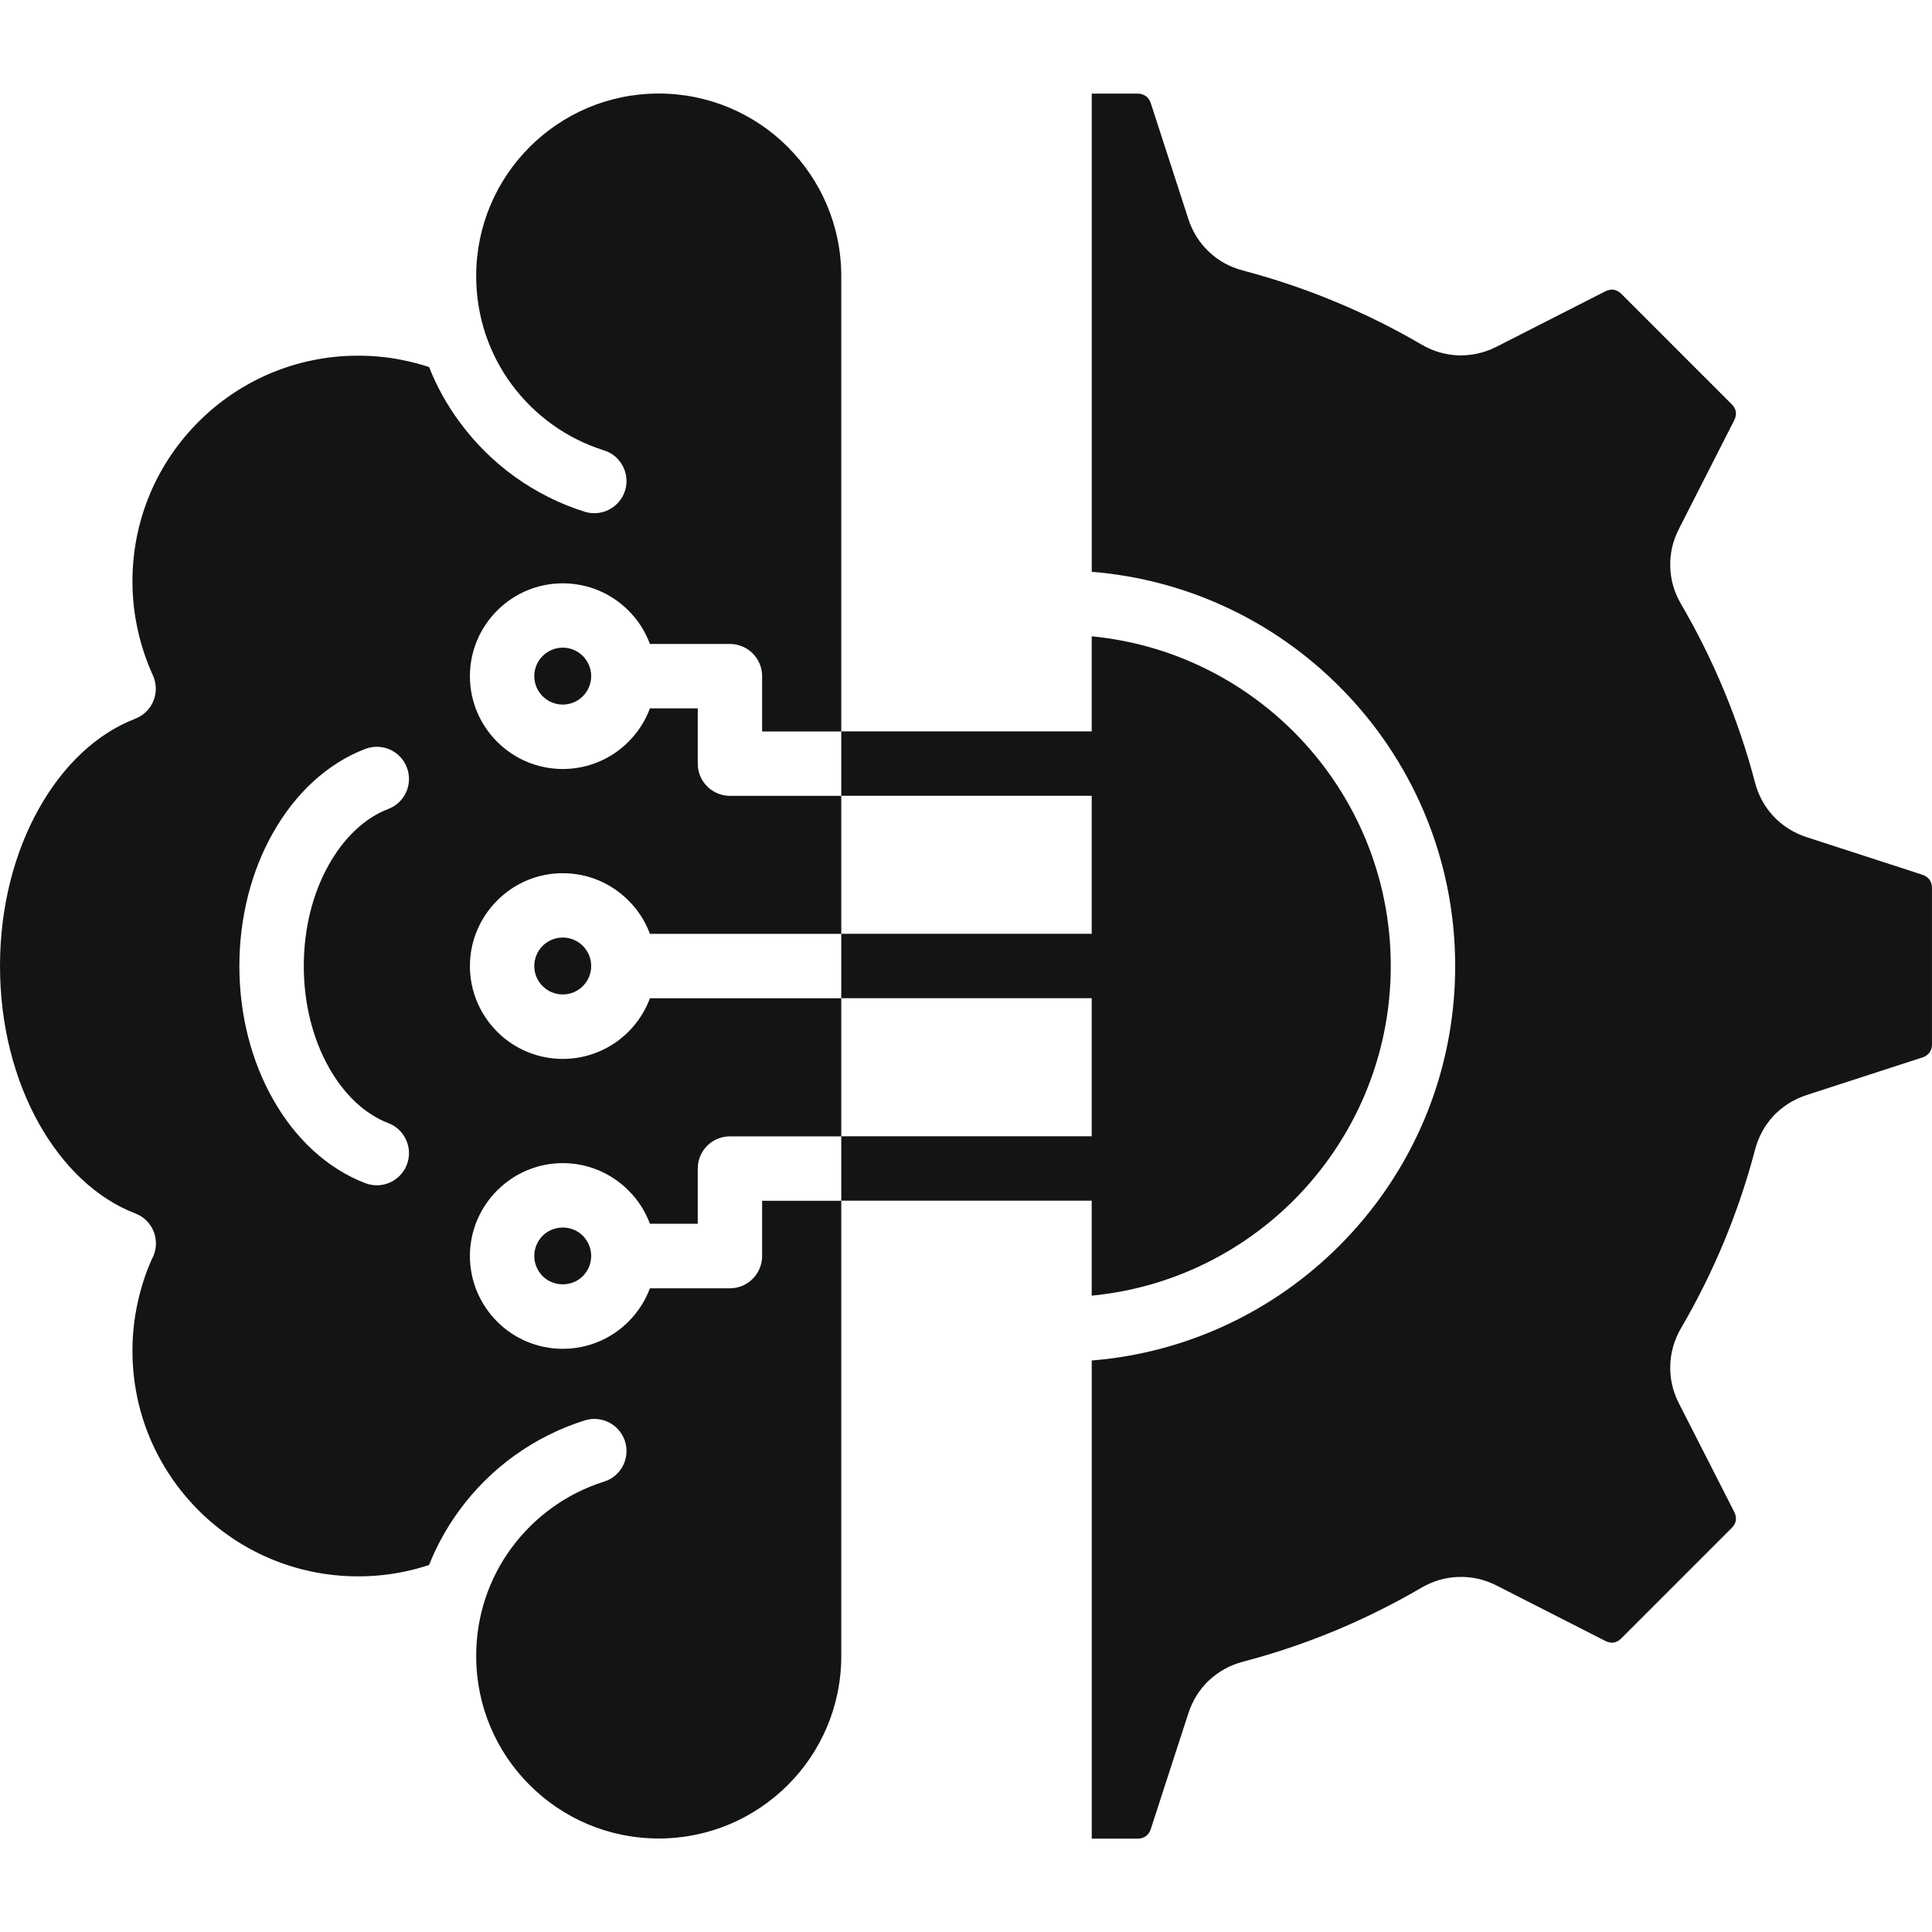 <svg width="70" height="70" viewBox="0 0 70 70" fill="none" xmlns="http://www.w3.org/2000/svg">
<g id="machine-learning 2" clip-path="url(#clip0_201_1463)">
<path id="Vector" d="M21.118 23.768C21.303 23.954 21.42 24.214 21.42 24.497C21.42 24.78 21.303 25.04 21.118 25.226C20.932 25.412 20.676 25.528 20.389 25.528C20.106 25.528 19.846 25.412 19.66 25.226C19.474 25.04 19.358 24.78 19.358 24.497C19.358 24.214 19.474 23.954 19.66 23.768C19.846 23.582 20.106 23.466 20.389 23.466C20.676 23.466 20.932 23.582 21.118 23.768ZM20.389 44.476C20.106 44.476 19.846 44.588 19.66 44.774C19.474 44.964 19.358 45.22 19.358 45.503C19.358 45.79 19.474 46.045 19.66 46.236C19.846 46.421 20.106 46.533 20.389 46.533C20.676 46.533 20.932 46.421 21.118 46.236C21.303 46.045 21.42 45.79 21.42 45.503C21.42 45.22 21.303 44.964 21.118 44.774C20.932 44.588 20.676 44.476 20.389 44.476ZM20.389 33.969C20.106 33.969 19.846 34.085 19.66 34.271C19.474 34.457 19.358 34.717 19.358 35C19.358 35.287 19.474 35.543 19.66 35.729C19.846 35.915 20.106 36.031 20.389 36.031C20.676 36.031 20.932 35.915 21.118 35.729C21.303 35.543 21.42 35.287 21.42 35C21.42 34.717 21.303 34.457 21.118 34.271C20.932 34.085 20.676 33.969 20.389 33.969ZM30.481 43.502V60C30.481 61.825 29.742 63.481 28.544 64.675C27.346 65.872 25.692 66.612 23.867 66.612C22.038 66.612 20.386 65.872 19.19 64.675C17.992 63.481 17.253 61.827 17.253 60C17.253 58.532 17.726 57.182 18.528 56.09C19.354 54.966 20.524 54.111 21.881 53.684C22.497 53.494 22.837 52.843 22.648 52.227C22.453 51.614 21.802 51.269 21.186 51.464C19.348 52.041 17.764 53.192 16.651 54.711C16.201 55.323 15.829 55.989 15.546 56.703C15.217 56.811 14.879 56.901 14.53 56.967C14.034 57.064 13.511 57.114 12.972 57.114C10.716 57.114 8.671 56.2 7.194 54.723C5.713 53.242 4.799 51.2 4.799 48.945C4.799 48.341 4.864 47.756 4.989 47.194C5.109 46.636 5.283 46.104 5.508 45.609C5.532 45.563 5.555 45.516 5.574 45.466C5.802 44.861 5.5 44.19 4.896 43.962C3.508 43.431 2.291 42.272 1.415 40.718C0.528 39.136 0 37.155 0 35C0 32.845 0.528 30.864 1.415 29.288C2.291 27.729 3.508 26.575 4.896 26.044V26.039C4.919 26.031 4.942 26.02 4.966 26.012C5.551 25.744 5.806 25.055 5.54 24.47C5.303 23.95 5.117 23.397 4.989 22.811C4.864 22.25 4.799 21.664 4.799 21.06C4.799 18.804 5.713 16.759 7.194 15.282C8.671 13.802 10.717 12.887 12.972 12.887C13.511 12.887 14.034 12.938 14.53 13.035C14.879 13.104 15.217 13.189 15.546 13.299C15.829 14.012 16.201 14.682 16.651 15.29C17.764 16.809 19.348 17.965 21.186 18.542C21.802 18.732 22.453 18.39 22.648 17.775C22.837 17.162 22.496 16.507 21.881 16.317C20.524 15.891 19.354 15.039 18.528 13.915C17.726 12.823 17.253 11.469 17.253 10.005V10.001C17.253 8.176 17.992 6.524 19.19 5.326C20.387 4.129 22.038 3.389 23.867 3.389C25.692 3.389 27.348 4.129 28.544 5.326C29.742 6.524 30.481 8.178 30.481 10.004V26.502H27.613V24.498C27.613 23.855 27.09 23.332 26.447 23.332H23.548C23.378 22.872 23.111 22.46 22.769 22.12C22.161 21.511 21.32 21.135 20.39 21.135C19.465 21.135 18.622 21.511 18.014 22.12C17.406 22.728 17.026 23.569 17.026 24.498C17.026 25.428 17.406 26.269 18.014 26.877C18.622 27.486 19.463 27.862 20.39 27.862C21.32 27.862 22.161 27.486 22.769 26.877C23.11 26.537 23.378 26.125 23.548 25.665H25.281V27.669C25.281 28.313 25.804 28.835 26.447 28.835H30.481V33.835H23.548C23.378 33.377 23.111 32.963 22.769 32.627C22.161 32.014 21.32 31.638 20.39 31.638C19.465 31.638 18.622 32.014 18.014 32.627C17.406 33.235 17.026 34.076 17.026 35.003C17.026 35.932 17.406 36.773 18.014 37.382C18.622 37.99 19.463 38.366 20.39 38.366C21.32 38.366 22.161 37.99 22.769 37.382C23.11 37.041 23.378 36.63 23.548 36.169H30.481V41.173H26.447C25.803 41.173 25.281 41.692 25.281 42.339V44.339H23.548C23.378 43.883 23.111 43.467 22.769 43.131C22.161 42.522 21.32 42.142 20.39 42.142C19.465 42.142 18.622 42.522 18.014 43.131C17.406 43.739 17.026 44.58 17.026 45.507C17.026 46.436 17.406 47.277 18.014 47.886C18.622 48.494 19.463 48.87 20.39 48.87C21.32 48.87 22.161 48.494 22.769 47.886C23.11 47.545 23.378 47.134 23.548 46.677H26.447C27.091 46.677 27.613 46.153 27.613 45.507V43.507H30.481V43.502ZM11.007 35C11.007 33.612 11.345 32.341 11.914 31.33C12.46 30.358 13.213 29.636 14.068 29.311C14.669 29.083 14.971 28.409 14.742 27.807C14.514 27.207 13.84 26.905 13.239 27.133C11.863 27.657 10.693 28.749 9.882 30.192C9.122 31.54 8.673 33.206 8.673 35.001C8.673 36.799 9.123 38.466 9.882 39.811C10.691 41.256 11.866 42.346 13.239 42.869C13.839 43.098 14.514 42.796 14.742 42.195C14.971 41.595 14.669 40.92 14.068 40.691C13.213 40.366 12.46 39.646 11.914 38.672C11.344 37.659 11.007 36.388 11.007 35ZM69.91 31.872C69.851 31.794 69.762 31.732 69.654 31.694L65.453 30.33C64.988 30.178 64.585 29.922 64.263 29.582C63.946 29.244 63.712 28.83 63.589 28.357C63.291 27.218 62.915 26.109 62.469 25.032C62.02 23.95 61.498 22.896 60.904 21.88C60.659 21.462 60.528 21.004 60.517 20.532C60.502 20.063 60.606 19.603 60.828 19.168L62.835 15.226C62.889 15.121 62.904 15.017 62.893 14.92C62.878 14.823 62.828 14.73 62.742 14.645L58.743 10.646C58.66 10.564 58.565 10.515 58.468 10.498C58.375 10.483 58.267 10.503 58.161 10.557L54.224 12.562C53.791 12.783 53.324 12.887 52.855 12.876C52.386 12.861 51.926 12.732 51.507 12.485C50.492 11.892 49.442 11.369 48.36 10.924C47.283 10.474 46.17 10.102 45.031 9.8C44.558 9.675 44.144 9.447 43.806 9.126C43.466 8.805 43.209 8.405 43.058 7.941L41.694 3.735C41.658 3.627 41.597 3.541 41.516 3.483C41.435 3.426 41.334 3.391 41.218 3.391H39.556V20.718C43.047 20.997 46.19 22.532 48.523 24.869C51.119 27.461 52.724 31.046 52.724 35.004C52.724 38.965 51.119 42.545 48.523 45.139C46.19 47.475 43.047 49.011 39.556 49.294V66.618H41.218C41.334 66.618 41.435 66.586 41.516 66.529C41.598 66.471 41.66 66.381 41.694 66.273L43.058 62.072C43.21 61.607 43.466 61.203 43.806 60.882C44.144 60.565 44.558 60.333 45.031 60.208C46.17 59.91 47.283 59.534 48.36 59.088C49.442 58.639 50.492 58.115 51.507 57.523C51.926 57.278 52.386 57.147 52.855 57.136C53.324 57.121 53.789 57.225 54.224 57.446L58.161 59.453C58.267 59.508 58.375 59.527 58.468 59.512C58.565 59.497 58.662 59.447 58.743 59.361L62.742 55.361C62.826 55.279 62.877 55.184 62.893 55.091C62.906 54.994 62.889 54.886 62.835 54.78L60.828 50.843C60.606 50.41 60.502 49.943 60.517 49.474C60.529 49.005 60.661 48.545 60.904 48.126C61.498 47.111 62.02 46.06 62.469 44.979C62.915 43.902 63.291 42.789 63.589 41.654C63.714 41.177 63.946 40.763 64.263 40.425C64.585 40.084 64.988 39.831 65.453 39.677L69.654 38.313C69.762 38.278 69.852 38.215 69.91 38.135C69.969 38.053 69.999 37.953 69.999 37.837V32.182C70 32.058 69.969 31.954 69.91 31.872ZM39.554 28.834V33.834H30.481V36.166H39.554V41.17H30.481V43.502H39.554V46.944C42.402 46.669 44.96 45.401 46.875 43.486C49.045 41.312 50.39 38.313 50.39 34.998C50.39 31.684 49.045 28.685 46.875 26.515C44.961 24.601 42.403 23.33 39.554 23.055V26.5H30.481V28.832H39.554V28.834Z" fill="#131414"/>
</g>
<defs>
<clipPath id="clip0_201_1463">
<rect width="70" height="70" fill="white"/>
</clipPath>
</defs>
</svg>
